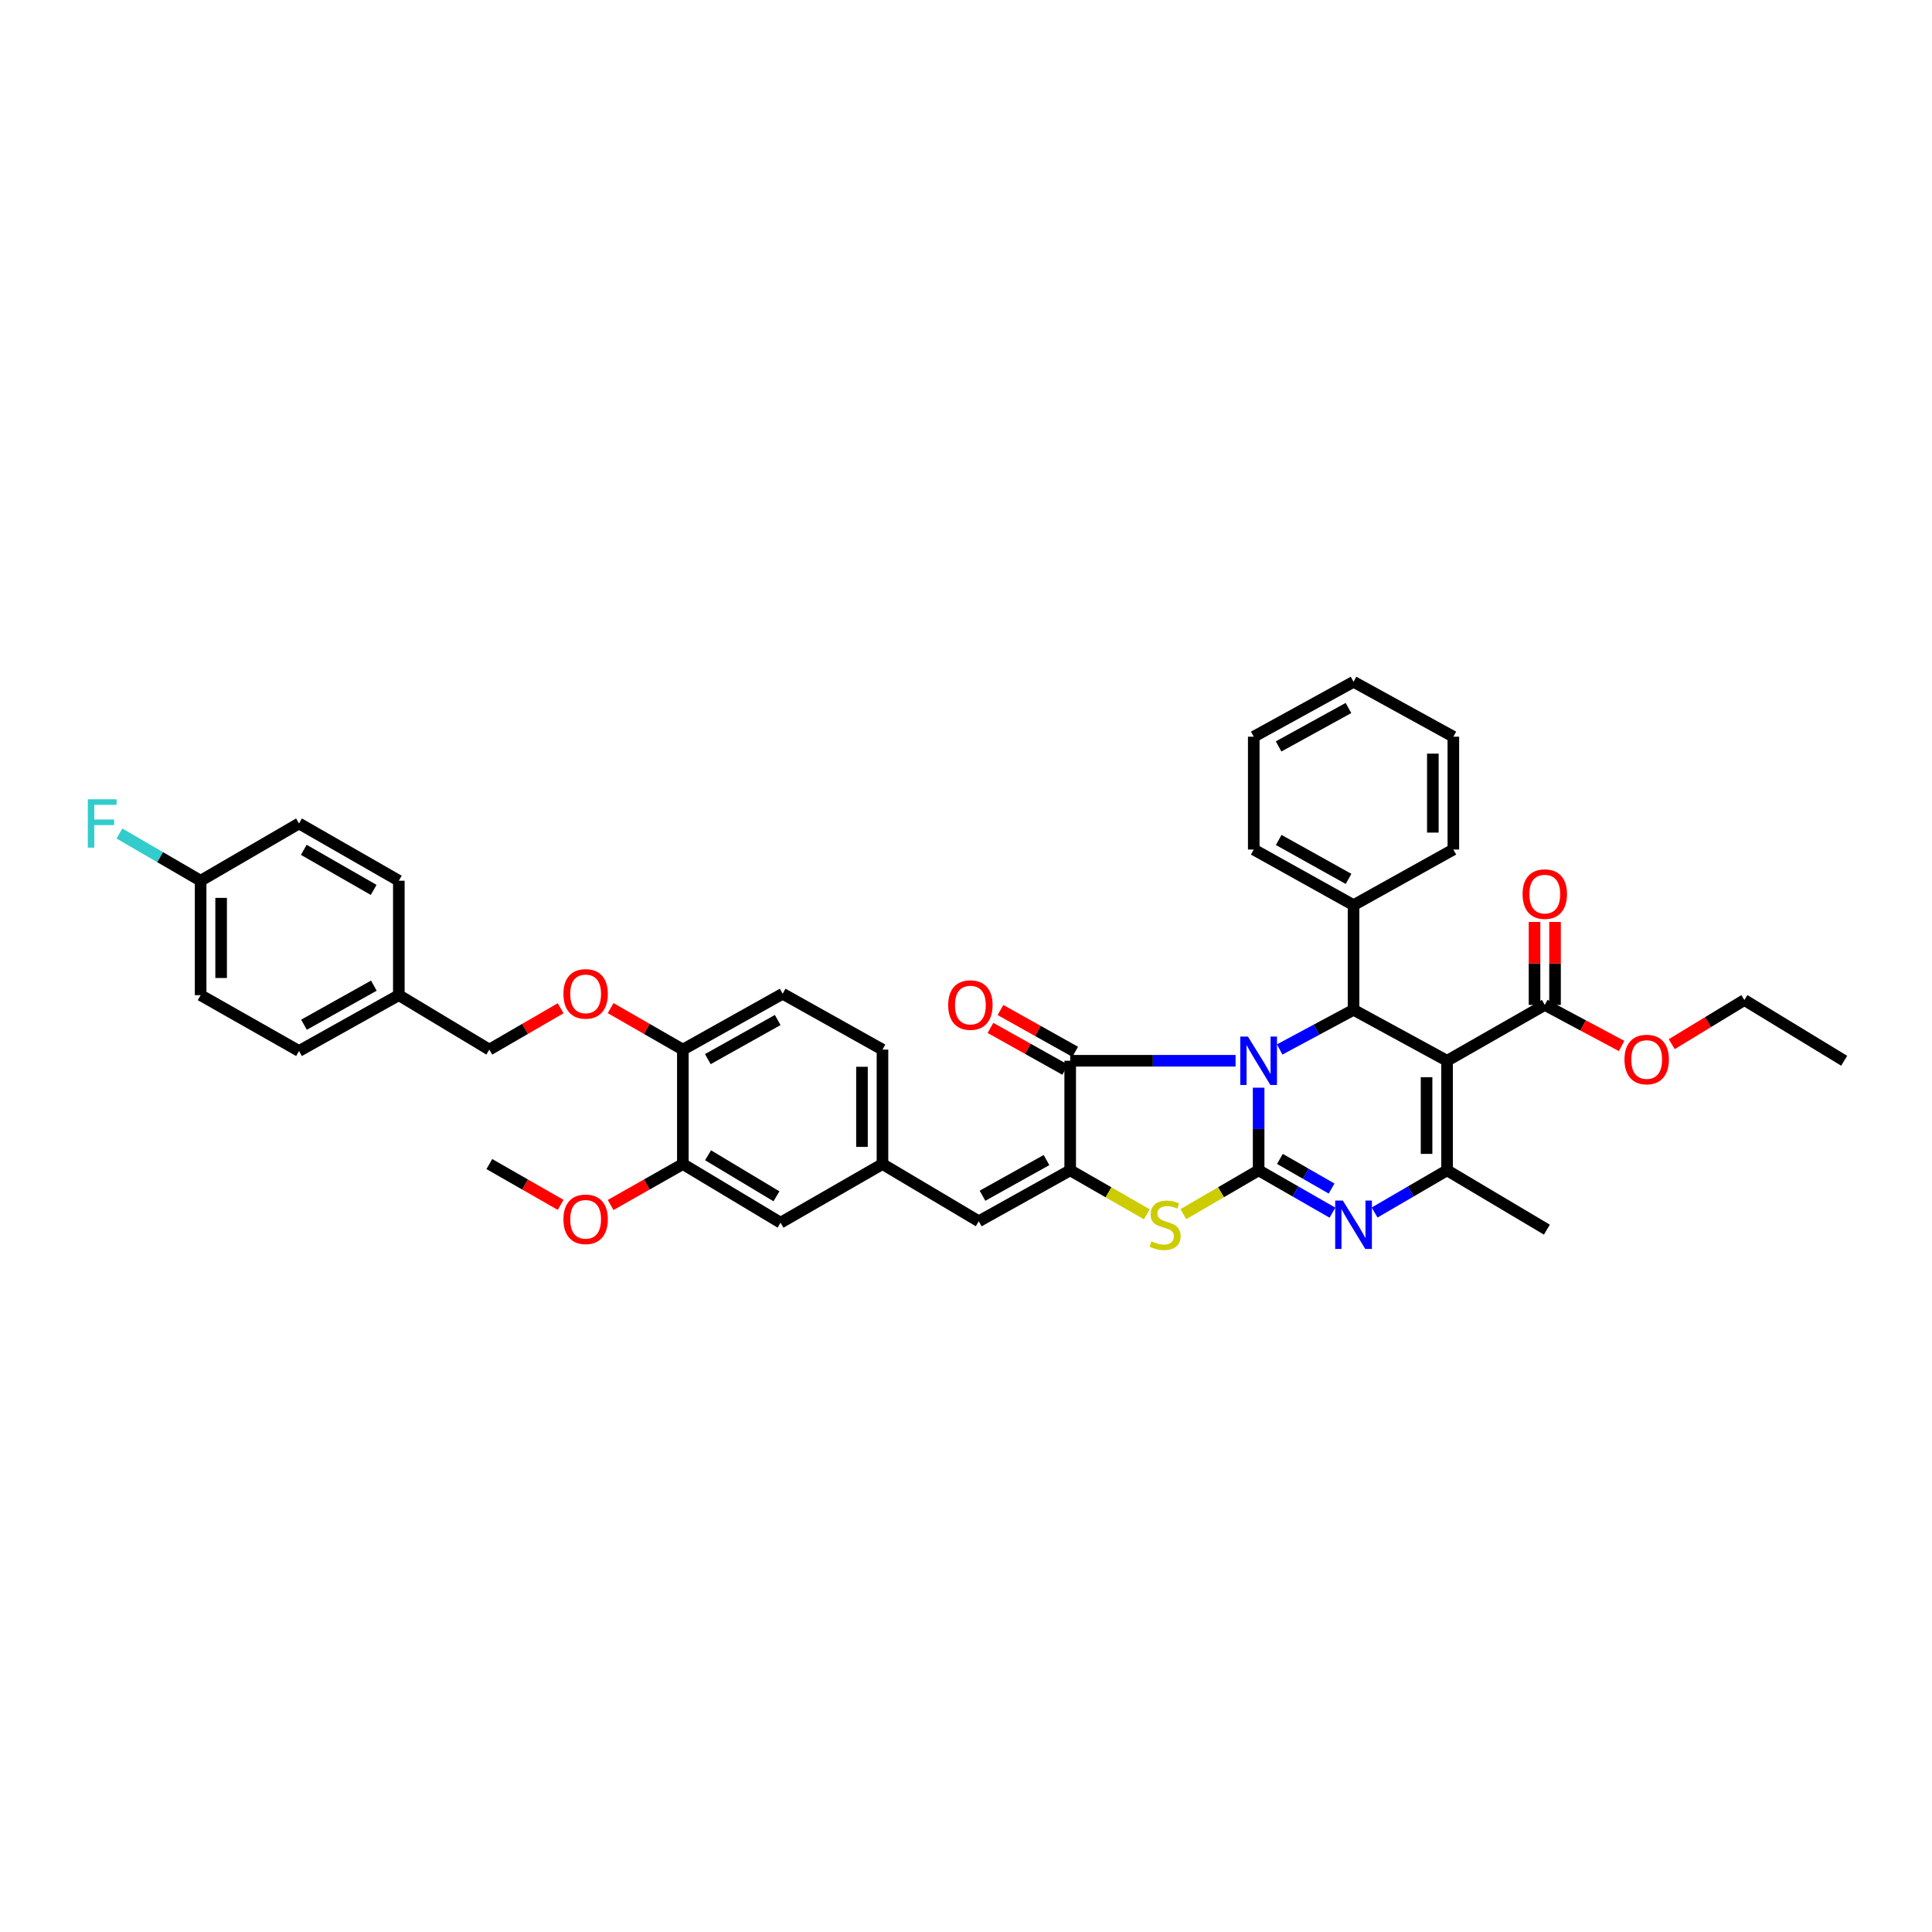 <?xml version='1.0' encoding='iso-8859-1'?>
<svg version='1.1' baseProfile='full'
              xmlns='http://www.w3.org/2000/svg'
                      xmlns:rdkit='http://www.rdkit.org/xml'
                      xmlns:xlink='http://www.w3.org/1999/xlink'
                  xml:space='preserve'
width='1000px' height='1000px' viewBox='0 0 1000 1000'>
<!-- END OF HEADER -->
<rect style='opacity:1.0;fill:#FFFFFF;stroke:none' width='1000' height='1000' x='0' y='0'> </rect>
<path class='bond-0' d='M 651.464,562.984 L 651.464,584.37' style='fill:none;fill-rule:evenodd;stroke:#0000FF;stroke-width:6px;stroke-linecap:butt;stroke-linejoin:miter;stroke-opacity:1' />
<path class='bond-0' d='M 651.464,584.37 L 651.464,605.756' style='fill:none;fill-rule:evenodd;stroke:#000000;stroke-width:6px;stroke-linecap:butt;stroke-linejoin:miter;stroke-opacity:1' />
<path class='bond-2' d='M 639.53,549.047 L 596.73,549.047' style='fill:none;fill-rule:evenodd;stroke:#0000FF;stroke-width:6px;stroke-linecap:butt;stroke-linejoin:miter;stroke-opacity:1' />
<path class='bond-2' d='M 596.73,549.047 L 553.93,549.047' style='fill:none;fill-rule:evenodd;stroke:#000000;stroke-width:6px;stroke-linecap:butt;stroke-linejoin:miter;stroke-opacity:1' />
<path class='bond-4' d='M 662.354,543.202 L 681.474,532.939' style='fill:none;fill-rule:evenodd;stroke:#0000FF;stroke-width:6px;stroke-linecap:butt;stroke-linejoin:miter;stroke-opacity:1' />
<path class='bond-4' d='M 681.474,532.939 L 700.593,522.676' style='fill:none;fill-rule:evenodd;stroke:#000000;stroke-width:6px;stroke-linecap:butt;stroke-linejoin:miter;stroke-opacity:1' />
<path class='bond-3' d='M 651.464,605.756 L 670.573,616.72' style='fill:none;fill-rule:evenodd;stroke:#000000;stroke-width:6px;stroke-linecap:butt;stroke-linejoin:miter;stroke-opacity:1' />
<path class='bond-3' d='M 670.573,616.72 L 689.682,627.683' style='fill:none;fill-rule:evenodd;stroke:#0000FF;stroke-width:6px;stroke-linecap:butt;stroke-linejoin:miter;stroke-opacity:1' />
<path class='bond-3' d='M 662.477,599.843 L 675.853,607.517' style='fill:none;fill-rule:evenodd;stroke:#000000;stroke-width:6px;stroke-linecap:butt;stroke-linejoin:miter;stroke-opacity:1' />
<path class='bond-3' d='M 675.853,607.517 L 689.229,615.191' style='fill:none;fill-rule:evenodd;stroke:#0000FF;stroke-width:6px;stroke-linecap:butt;stroke-linejoin:miter;stroke-opacity:1' />
<path class='bond-7' d='M 651.464,605.756 L 631.976,617.105' style='fill:none;fill-rule:evenodd;stroke:#000000;stroke-width:6px;stroke-linecap:butt;stroke-linejoin:miter;stroke-opacity:1' />
<path class='bond-7' d='M 631.976,617.105 L 612.488,628.453' style='fill:none;fill-rule:evenodd;stroke:#CCCC00;stroke-width:6px;stroke-linecap:butt;stroke-linejoin:miter;stroke-opacity:1' />
<path class='bond-1' d='M 748.998,549.047 L 700.593,522.676' style='fill:none;fill-rule:evenodd;stroke:#000000;stroke-width:6px;stroke-linecap:butt;stroke-linejoin:miter;stroke-opacity:1' />
<path class='bond-6' d='M 748.998,549.047 L 748.998,605.756' style='fill:none;fill-rule:evenodd;stroke:#000000;stroke-width:6px;stroke-linecap:butt;stroke-linejoin:miter;stroke-opacity:1' />
<path class='bond-6' d='M 738.388,557.553 L 738.388,597.25' style='fill:none;fill-rule:evenodd;stroke:#000000;stroke-width:6px;stroke-linecap:butt;stroke-linejoin:miter;stroke-opacity:1' />
<path class='bond-8' d='M 748.998,549.047 L 799.577,520.153' style='fill:none;fill-rule:evenodd;stroke:#000000;stroke-width:6px;stroke-linecap:butt;stroke-linejoin:miter;stroke-opacity:1' />
<path class='bond-5' d='M 553.93,549.047 L 553.93,605.756' style='fill:none;fill-rule:evenodd;stroke:#000000;stroke-width:6px;stroke-linecap:butt;stroke-linejoin:miter;stroke-opacity:1' />
<path class='bond-11' d='M 556.52,544.417 L 537.178,533.598' style='fill:none;fill-rule:evenodd;stroke:#000000;stroke-width:6px;stroke-linecap:butt;stroke-linejoin:miter;stroke-opacity:1' />
<path class='bond-11' d='M 537.178,533.598 L 517.836,522.78' style='fill:none;fill-rule:evenodd;stroke:#FF0000;stroke-width:6px;stroke-linecap:butt;stroke-linejoin:miter;stroke-opacity:1' />
<path class='bond-11' d='M 551.341,553.677 L 531.999,542.858' style='fill:none;fill-rule:evenodd;stroke:#000000;stroke-width:6px;stroke-linecap:butt;stroke-linejoin:miter;stroke-opacity:1' />
<path class='bond-11' d='M 531.999,542.858 L 512.656,532.039' style='fill:none;fill-rule:evenodd;stroke:#FF0000;stroke-width:6px;stroke-linecap:butt;stroke-linejoin:miter;stroke-opacity:1' />
<path class='bond-40' d='M 711.49,627.598 L 730.244,616.677' style='fill:none;fill-rule:evenodd;stroke:#0000FF;stroke-width:6px;stroke-linecap:butt;stroke-linejoin:miter;stroke-opacity:1' />
<path class='bond-40' d='M 730.244,616.677 L 748.998,605.756' style='fill:none;fill-rule:evenodd;stroke:#000000;stroke-width:6px;stroke-linecap:butt;stroke-linejoin:miter;stroke-opacity:1' />
<path class='bond-14' d='M 700.593,522.676 L 700.593,468.495' style='fill:none;fill-rule:evenodd;stroke:#000000;stroke-width:6px;stroke-linecap:butt;stroke-linejoin:miter;stroke-opacity:1' />
<path class='bond-9' d='M 553.93,605.756 L 506.611,632.128' style='fill:none;fill-rule:evenodd;stroke:#000000;stroke-width:6px;stroke-linecap:butt;stroke-linejoin:miter;stroke-opacity:1' />
<path class='bond-9' d='M 541.667,600.444 L 508.544,618.904' style='fill:none;fill-rule:evenodd;stroke:#000000;stroke-width:6px;stroke-linecap:butt;stroke-linejoin:miter;stroke-opacity:1' />
<path class='bond-39' d='M 553.93,605.756 L 573.773,617.141' style='fill:none;fill-rule:evenodd;stroke:#000000;stroke-width:6px;stroke-linecap:butt;stroke-linejoin:miter;stroke-opacity:1' />
<path class='bond-39' d='M 573.773,617.141 L 593.616,628.525' style='fill:none;fill-rule:evenodd;stroke:#CCCC00;stroke-width:6px;stroke-linecap:butt;stroke-linejoin:miter;stroke-opacity:1' />
<path class='bond-21' d='M 748.998,605.756 L 800.662,636.466' style='fill:none;fill-rule:evenodd;stroke:#000000;stroke-width:6px;stroke-linecap:butt;stroke-linejoin:miter;stroke-opacity:1' />
<path class='bond-17' d='M 804.882,520.153 L 804.882,498.678' style='fill:none;fill-rule:evenodd;stroke:#000000;stroke-width:6px;stroke-linecap:butt;stroke-linejoin:miter;stroke-opacity:1' />
<path class='bond-17' d='M 804.882,498.678 L 804.882,477.204' style='fill:none;fill-rule:evenodd;stroke:#FF0000;stroke-width:6px;stroke-linecap:butt;stroke-linejoin:miter;stroke-opacity:1' />
<path class='bond-17' d='M 794.272,520.153 L 794.272,498.678' style='fill:none;fill-rule:evenodd;stroke:#000000;stroke-width:6px;stroke-linecap:butt;stroke-linejoin:miter;stroke-opacity:1' />
<path class='bond-17' d='M 794.272,498.678 L 794.272,477.204' style='fill:none;fill-rule:evenodd;stroke:#FF0000;stroke-width:6px;stroke-linecap:butt;stroke-linejoin:miter;stroke-opacity:1' />
<path class='bond-19' d='M 799.577,520.153 L 819.454,530.773' style='fill:none;fill-rule:evenodd;stroke:#000000;stroke-width:6px;stroke-linecap:butt;stroke-linejoin:miter;stroke-opacity:1' />
<path class='bond-19' d='M 819.454,530.773 L 839.331,541.394' style='fill:none;fill-rule:evenodd;stroke:#FF0000;stroke-width:6px;stroke-linecap:butt;stroke-linejoin:miter;stroke-opacity:1' />
<path class='bond-13' d='M 506.611,632.128 L 456.768,602.514' style='fill:none;fill-rule:evenodd;stroke:#000000;stroke-width:6px;stroke-linecap:butt;stroke-linejoin:miter;stroke-opacity:1' />
<path class='bond-10' d='M 353.446,602.514 L 404.019,632.859' style='fill:none;fill-rule:evenodd;stroke:#000000;stroke-width:6px;stroke-linecap:butt;stroke-linejoin:miter;stroke-opacity:1' />
<path class='bond-10' d='M 366.491,597.968 L 401.892,619.209' style='fill:none;fill-rule:evenodd;stroke:#000000;stroke-width:6px;stroke-linecap:butt;stroke-linejoin:miter;stroke-opacity:1' />
<path class='bond-25' d='M 353.446,602.514 L 334.753,613.111' style='fill:none;fill-rule:evenodd;stroke:#000000;stroke-width:6px;stroke-linecap:butt;stroke-linejoin:miter;stroke-opacity:1' />
<path class='bond-25' d='M 334.753,613.111 L 316.06,623.708' style='fill:none;fill-rule:evenodd;stroke:#FF0000;stroke-width:6px;stroke-linecap:butt;stroke-linejoin:miter;stroke-opacity:1' />
<path class='bond-42' d='M 353.446,602.514 L 353.446,543.276' style='fill:none;fill-rule:evenodd;stroke:#000000;stroke-width:6px;stroke-linecap:butt;stroke-linejoin:miter;stroke-opacity:1' />
<path class='bond-12' d='M 353.446,543.276 L 405.104,514.365' style='fill:none;fill-rule:evenodd;stroke:#000000;stroke-width:6px;stroke-linecap:butt;stroke-linejoin:miter;stroke-opacity:1' />
<path class='bond-12' d='M 366.376,548.198 L 402.537,527.96' style='fill:none;fill-rule:evenodd;stroke:#000000;stroke-width:6px;stroke-linecap:butt;stroke-linejoin:miter;stroke-opacity:1' />
<path class='bond-16' d='M 353.446,543.276 L 334.755,532.539' style='fill:none;fill-rule:evenodd;stroke:#000000;stroke-width:6px;stroke-linecap:butt;stroke-linejoin:miter;stroke-opacity:1' />
<path class='bond-16' d='M 334.755,532.539 L 316.065,521.801' style='fill:none;fill-rule:evenodd;stroke:#FF0000;stroke-width:6px;stroke-linecap:butt;stroke-linejoin:miter;stroke-opacity:1' />
<path class='bond-15' d='M 456.768,602.514 L 404.019,632.859' style='fill:none;fill-rule:evenodd;stroke:#000000;stroke-width:6px;stroke-linecap:butt;stroke-linejoin:miter;stroke-opacity:1' />
<path class='bond-20' d='M 456.768,602.514 L 456.768,543.276' style='fill:none;fill-rule:evenodd;stroke:#000000;stroke-width:6px;stroke-linecap:butt;stroke-linejoin:miter;stroke-opacity:1' />
<path class='bond-20' d='M 446.158,593.629 L 446.158,552.162' style='fill:none;fill-rule:evenodd;stroke:#000000;stroke-width:6px;stroke-linecap:butt;stroke-linejoin:miter;stroke-opacity:1' />
<path class='bond-31' d='M 700.593,468.495 L 648.941,439.713' style='fill:none;fill-rule:evenodd;stroke:#000000;stroke-width:6px;stroke-linecap:butt;stroke-linejoin:miter;stroke-opacity:1' />
<path class='bond-31' d='M 698.01,454.909 L 661.854,434.762' style='fill:none;fill-rule:evenodd;stroke:#000000;stroke-width:6px;stroke-linecap:butt;stroke-linejoin:miter;stroke-opacity:1' />
<path class='bond-32' d='M 700.593,468.495 L 752.251,439.713' style='fill:none;fill-rule:evenodd;stroke:#000000;stroke-width:6px;stroke-linecap:butt;stroke-linejoin:miter;stroke-opacity:1' />
<path class='bond-22' d='M 290.185,521.867 L 271.731,532.572' style='fill:none;fill-rule:evenodd;stroke:#FF0000;stroke-width:6px;stroke-linecap:butt;stroke-linejoin:miter;stroke-opacity:1' />
<path class='bond-22' d='M 271.731,532.572 L 253.277,543.276' style='fill:none;fill-rule:evenodd;stroke:#000000;stroke-width:6px;stroke-linecap:butt;stroke-linejoin:miter;stroke-opacity:1' />
<path class='bond-18' d='M 405.104,514.365 L 456.768,543.276' style='fill:none;fill-rule:evenodd;stroke:#000000;stroke-width:6px;stroke-linecap:butt;stroke-linejoin:miter;stroke-opacity:1' />
<path class='bond-33' d='M 865.293,540.453 L 884.087,529.035' style='fill:none;fill-rule:evenodd;stroke:#FF0000;stroke-width:6px;stroke-linecap:butt;stroke-linejoin:miter;stroke-opacity:1' />
<path class='bond-33' d='M 884.087,529.035 L 902.882,517.618' style='fill:none;fill-rule:evenodd;stroke:#000000;stroke-width:6px;stroke-linecap:butt;stroke-linejoin:miter;stroke-opacity:1' />
<path class='bond-24' d='M 253.277,543.276 L 206.435,515.095' style='fill:none;fill-rule:evenodd;stroke:#000000;stroke-width:6px;stroke-linecap:butt;stroke-linejoin:miter;stroke-opacity:1' />
<path class='bond-23' d='M 103.844,455.857 L 103.844,515.095' style='fill:none;fill-rule:evenodd;stroke:#000000;stroke-width:6px;stroke-linecap:butt;stroke-linejoin:miter;stroke-opacity:1' />
<path class='bond-23' d='M 114.454,464.743 L 114.454,506.21' style='fill:none;fill-rule:evenodd;stroke:#000000;stroke-width:6px;stroke-linecap:butt;stroke-linejoin:miter;stroke-opacity:1' />
<path class='bond-26' d='M 103.844,455.857 L 82.831,443.635' style='fill:none;fill-rule:evenodd;stroke:#000000;stroke-width:6px;stroke-linecap:butt;stroke-linejoin:miter;stroke-opacity:1' />
<path class='bond-26' d='M 82.831,443.635 L 61.817,431.413' style='fill:none;fill-rule:evenodd;stroke:#33CCCC;stroke-width:6px;stroke-linecap:butt;stroke-linejoin:miter;stroke-opacity:1' />
<path class='bond-43' d='M 103.844,455.857 L 154.771,426.226' style='fill:none;fill-rule:evenodd;stroke:#000000;stroke-width:6px;stroke-linecap:butt;stroke-linejoin:miter;stroke-opacity:1' />
<path class='bond-29' d='M 206.435,515.095 L 206.435,455.857' style='fill:none;fill-rule:evenodd;stroke:#000000;stroke-width:6px;stroke-linecap:butt;stroke-linejoin:miter;stroke-opacity:1' />
<path class='bond-30' d='M 206.435,515.095 L 154.771,543.99' style='fill:none;fill-rule:evenodd;stroke:#000000;stroke-width:6px;stroke-linecap:butt;stroke-linejoin:miter;stroke-opacity:1' />
<path class='bond-30' d='M 193.507,510.17 L 157.342,530.395' style='fill:none;fill-rule:evenodd;stroke:#000000;stroke-width:6px;stroke-linecap:butt;stroke-linejoin:miter;stroke-opacity:1' />
<path class='bond-34' d='M 290.19,623.642 L 271.734,613.078' style='fill:none;fill-rule:evenodd;stroke:#FF0000;stroke-width:6px;stroke-linecap:butt;stroke-linejoin:miter;stroke-opacity:1' />
<path class='bond-34' d='M 271.734,613.078 L 253.277,602.514' style='fill:none;fill-rule:evenodd;stroke:#000000;stroke-width:6px;stroke-linecap:butt;stroke-linejoin:miter;stroke-opacity:1' />
<path class='bond-27' d='M 103.844,515.095 L 154.771,543.99' style='fill:none;fill-rule:evenodd;stroke:#000000;stroke-width:6px;stroke-linecap:butt;stroke-linejoin:miter;stroke-opacity:1' />
<path class='bond-28' d='M 154.771,426.226 L 206.435,455.857' style='fill:none;fill-rule:evenodd;stroke:#000000;stroke-width:6px;stroke-linecap:butt;stroke-linejoin:miter;stroke-opacity:1' />
<path class='bond-28' d='M 157.242,439.875 L 193.407,460.616' style='fill:none;fill-rule:evenodd;stroke:#000000;stroke-width:6px;stroke-linecap:butt;stroke-linejoin:miter;stroke-opacity:1' />
<path class='bond-37' d='M 648.941,439.713 L 648.941,381.317' style='fill:none;fill-rule:evenodd;stroke:#000000;stroke-width:6px;stroke-linecap:butt;stroke-linejoin:miter;stroke-opacity:1' />
<path class='bond-36' d='M 752.251,439.713 L 752.251,381.317' style='fill:none;fill-rule:evenodd;stroke:#000000;stroke-width:6px;stroke-linecap:butt;stroke-linejoin:miter;stroke-opacity:1' />
<path class='bond-36' d='M 741.642,430.953 L 741.642,390.077' style='fill:none;fill-rule:evenodd;stroke:#000000;stroke-width:6px;stroke-linecap:butt;stroke-linejoin:miter;stroke-opacity:1' />
<path class='bond-35' d='M 902.882,517.618 L 954.545,549.047' style='fill:none;fill-rule:evenodd;stroke:#000000;stroke-width:6px;stroke-linecap:butt;stroke-linejoin:miter;stroke-opacity:1' />
<path class='bond-38' d='M 752.251,381.317 L 700.593,352.901' style='fill:none;fill-rule:evenodd;stroke:#000000;stroke-width:6px;stroke-linecap:butt;stroke-linejoin:miter;stroke-opacity:1' />
<path class='bond-41' d='M 648.941,381.317 L 700.593,352.901' style='fill:none;fill-rule:evenodd;stroke:#000000;stroke-width:6px;stroke-linecap:butt;stroke-linejoin:miter;stroke-opacity:1' />
<path class='bond-41' d='M 661.803,386.351 L 697.96,366.459' style='fill:none;fill-rule:evenodd;stroke:#000000;stroke-width:6px;stroke-linecap:butt;stroke-linejoin:miter;stroke-opacity:1' />
<path  class='atom-0' d='M 645.929 536.527
L 654.134 549.79
Q 654.948 551.098, 656.256 553.468
Q 657.565 555.837, 657.635 555.979
L 657.635 536.527
L 660.96 536.527
L 660.96 561.566
L 657.529 561.566
L 648.723 547.066
Q 647.698 545.369, 646.601 543.424
Q 645.54 541.479, 645.222 540.877
L 645.222 561.566
L 641.968 561.566
L 641.968 536.527
L 645.929 536.527
' fill='#0000FF'/>
<path  class='atom-4' d='M 695.059 621.424
L 703.264 634.686
Q 704.077 635.994, 705.386 638.364
Q 706.694 640.733, 706.765 640.875
L 706.765 621.424
L 710.089 621.424
L 710.089 646.463
L 706.659 646.463
L 697.853 631.963
Q 696.827 630.265, 695.731 628.32
Q 694.67 626.375, 694.351 625.774
L 694.351 646.463
L 691.098 646.463
L 691.098 621.424
L 695.059 621.424
' fill='#0000FF'/>
<path  class='atom-8' d='M 595.986 642.537
Q 596.269 642.643, 597.436 643.138
Q 598.604 643.633, 599.877 643.952
Q 601.185 644.235, 602.458 644.235
Q 604.828 644.235, 606.207 643.103
Q 607.587 641.936, 607.587 639.92
Q 607.587 638.541, 606.879 637.692
Q 606.207 636.843, 605.146 636.383
Q 604.085 635.924, 602.317 635.393
Q 600.089 634.721, 598.745 634.085
Q 597.436 633.448, 596.482 632.104
Q 595.562 630.76, 595.562 628.497
Q 595.562 625.349, 597.684 623.404
Q 599.841 621.459, 604.085 621.459
Q 606.985 621.459, 610.274 622.838
L 609.461 625.561
Q 606.455 624.324, 604.191 624.324
Q 601.751 624.324, 600.407 625.349
Q 599.063 626.339, 599.099 628.072
Q 599.099 629.416, 599.771 630.23
Q 600.478 631.043, 601.468 631.503
Q 602.494 631.963, 604.191 632.493
Q 606.455 633.2, 607.799 633.908
Q 609.143 634.615, 610.098 636.065
Q 611.088 637.48, 611.088 639.92
Q 611.088 643.386, 608.754 645.26
Q 606.455 647.099, 602.6 647.099
Q 600.372 647.099, 598.674 646.604
Q 597.012 646.144, 595.032 645.331
L 595.986 642.537
' fill='#CCCC00'/>
<path  class='atom-12' d='M 490.778 520.224
Q 490.778 514.211, 493.749 510.851
Q 496.72 507.492, 502.272 507.492
Q 507.825 507.492, 510.795 510.851
Q 513.766 514.211, 513.766 520.224
Q 513.766 526.306, 510.76 529.772
Q 507.754 533.203, 502.272 533.203
Q 496.755 533.203, 493.749 529.772
Q 490.778 526.342, 490.778 520.224
M 502.272 530.374
Q 506.092 530.374, 508.143 527.827
Q 510.23 525.245, 510.23 520.224
Q 510.23 515.308, 508.143 512.832
Q 506.092 510.321, 502.272 510.321
Q 498.453 510.321, 496.366 512.797
Q 494.315 515.272, 494.315 520.224
Q 494.315 525.281, 496.366 527.827
Q 498.453 530.374, 502.272 530.374
' fill='#FF0000'/>
<path  class='atom-17' d='M 291.626 514.435
Q 291.626 508.423, 294.597 505.063
Q 297.568 501.703, 303.12 501.703
Q 308.672 501.703, 311.643 505.063
Q 314.614 508.423, 314.614 514.435
Q 314.614 520.518, 311.608 523.984
Q 308.602 527.415, 303.12 527.415
Q 297.603 527.415, 294.597 523.984
Q 291.626 520.554, 291.626 514.435
M 303.12 524.585
Q 306.94 524.585, 308.991 522.039
Q 311.077 519.457, 311.077 514.435
Q 311.077 509.519, 308.991 507.044
Q 306.94 504.533, 303.12 504.533
Q 299.3 504.533, 297.214 507.008
Q 295.163 509.484, 295.163 514.435
Q 295.163 519.493, 297.214 522.039
Q 299.3 524.585, 303.12 524.585
' fill='#FF0000'/>
<path  class='atom-18' d='M 788.083 462.789
Q 788.083 456.777, 791.054 453.417
Q 794.025 450.057, 799.577 450.057
Q 805.13 450.057, 808.1 453.417
Q 811.071 456.777, 811.071 462.789
Q 811.071 468.872, 808.065 472.338
Q 805.059 475.768, 799.577 475.768
Q 794.06 475.768, 791.054 472.338
Q 788.083 468.907, 788.083 462.789
M 799.577 472.939
Q 803.397 472.939, 805.448 470.393
Q 807.535 467.811, 807.535 462.789
Q 807.535 457.873, 805.448 455.397
Q 803.397 452.886, 799.577 452.886
Q 795.758 452.886, 793.671 455.362
Q 791.62 457.838, 791.62 462.789
Q 791.62 467.846, 793.671 470.393
Q 795.758 472.939, 799.577 472.939
' fill='#FF0000'/>
<path  class='atom-20' d='M 840.826 548.404
Q 840.826 542.392, 843.797 539.032
Q 846.767 535.673, 852.32 535.673
Q 857.872 535.673, 860.843 539.032
Q 863.814 542.392, 863.814 548.404
Q 863.814 554.487, 860.808 557.953
Q 857.802 561.384, 852.32 561.384
Q 846.803 561.384, 843.797 557.953
Q 840.826 554.523, 840.826 548.404
M 852.32 558.554
Q 856.139 558.554, 858.191 556.008
Q 860.277 553.426, 860.277 548.404
Q 860.277 543.488, 858.191 541.013
Q 856.139 538.502, 852.32 538.502
Q 848.5 538.502, 846.414 540.977
Q 844.362 543.453, 844.362 548.404
Q 844.362 553.462, 846.414 556.008
Q 848.5 558.554, 852.32 558.554
' fill='#FF0000'/>
<path  class='atom-26' d='M 291.626 631.114
Q 291.626 625.102, 294.597 621.742
Q 297.568 618.382, 303.12 618.382
Q 308.672 618.382, 311.643 621.742
Q 314.614 625.102, 314.614 631.114
Q 314.614 637.197, 311.608 640.663
Q 308.602 644.093, 303.12 644.093
Q 297.603 644.093, 294.597 640.663
Q 291.626 637.232, 291.626 631.114
M 303.12 641.264
Q 306.94 641.264, 308.991 638.718
Q 311.077 636.136, 311.077 631.114
Q 311.077 626.198, 308.991 623.722
Q 306.94 621.211, 303.12 621.211
Q 299.3 621.211, 297.214 623.687
Q 295.163 626.163, 295.163 631.114
Q 295.163 636.171, 297.214 638.718
Q 299.3 641.264, 303.12 641.264
' fill='#FF0000'/>
<path  class='atom-27' d='M 45.455 413.707
L 60.344 413.707
L 60.344 416.571
L 48.814 416.571
L 48.814 424.175
L 59.071 424.175
L 59.071 427.075
L 48.814 427.075
L 48.814 438.746
L 45.455 438.746
L 45.455 413.707
' fill='#33CCCC'/>
</svg>
